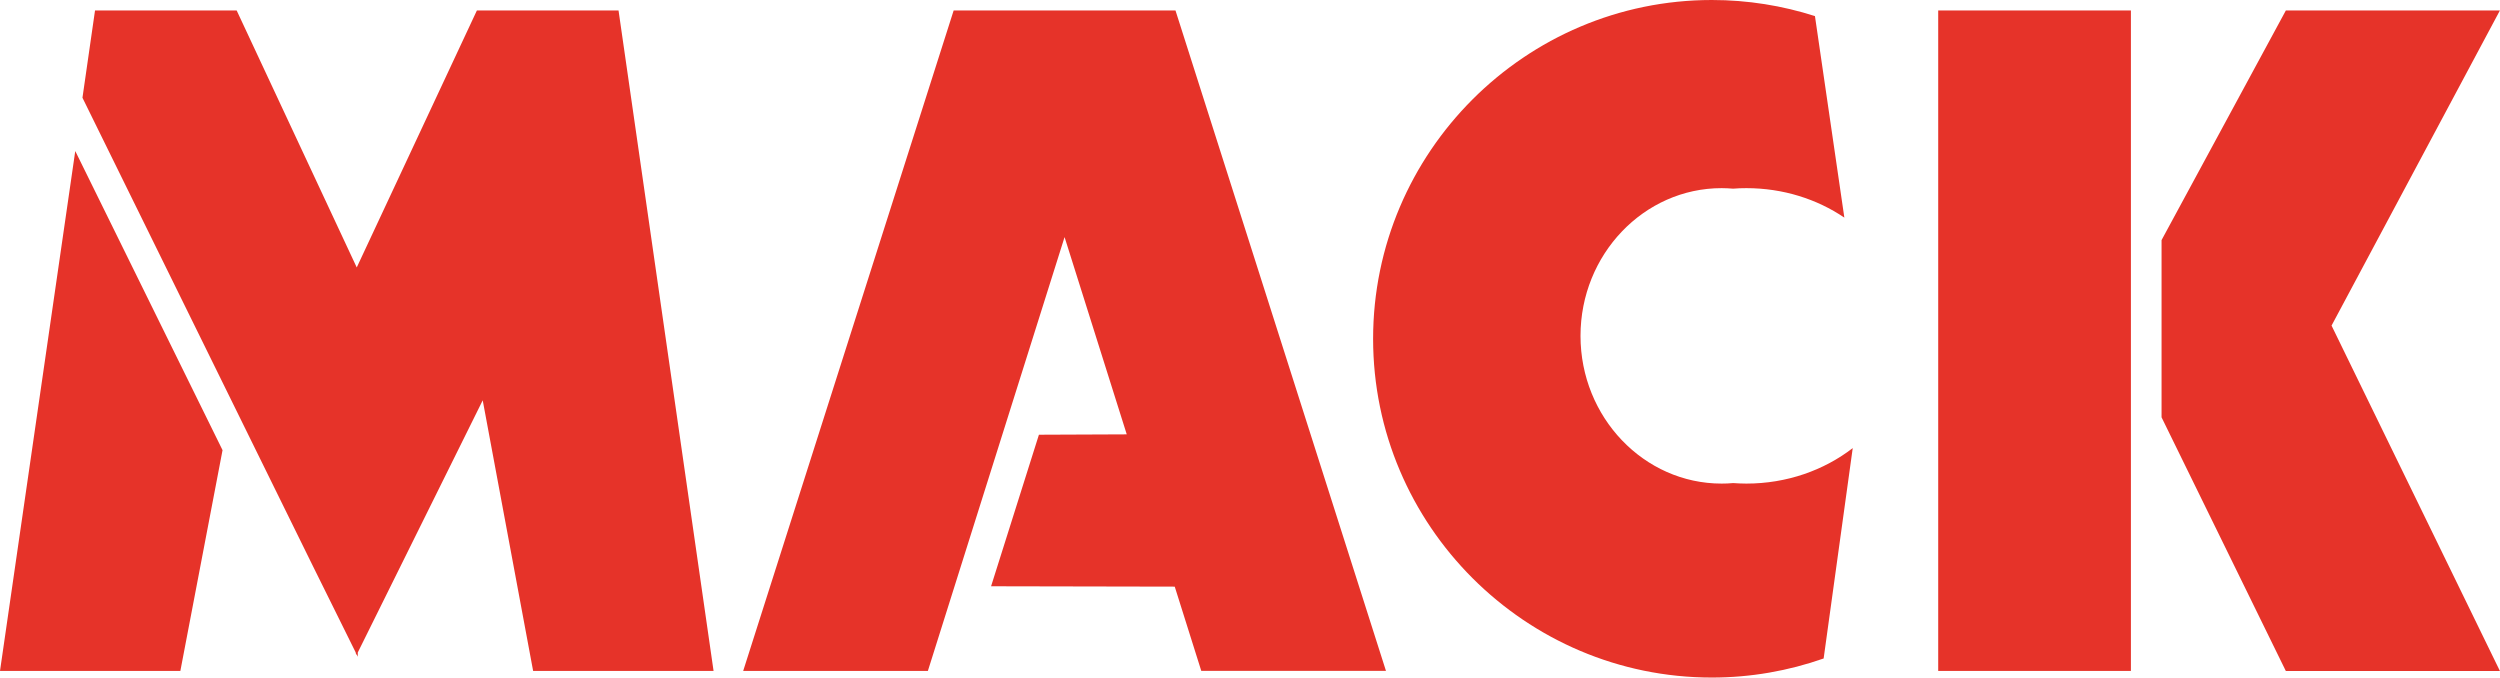 <?xml version="1.0" encoding="UTF-8"?>
<svg id="Ebene_2" data-name="Ebene 2" xmlns="http://www.w3.org/2000/svg" viewBox="0 0 340.16 92.19">
  <g id="Ebene_1-2" data-name="Ebene 1">
    <path d="M248.12,89.6c-4.76,1.67-9.88,2.59-15.2,2.59-25.39,0-46.09-20.71-46.09-46.09S207.53,0,232.92,0c4.89,0,9.6.77,14.03,2.19l4,27.42c-3.72-2.52-8.34-4.01-13.33-4.01-.61,0-1.21.02-1.81.07-.51-.04-1.03-.07-1.56-.07-10.58,0-19.2,9.03-19.2,20.1s8.62,20.1,19.2,20.1c.53,0,1.04-.02,1.56-.07.6.04,1.2.07,1.81.07,5.51,0,10.57-1.82,14.47-4.83l-3.96,28.64h0ZM311.02,1.42h29.13l-22.91,42.88,22.91,47h-29.13l-16.91-34.52v-24.11l16.91-31.24h0ZM263.72,1.42h26.22v89.87h-26.22V1.42h0ZM129.76,1.42l-28.64,89.87h25.13c6.15-19.52,12.33-39.12,18.6-59.03l8.46,26.84-11.95.05-6.51,20.62,24.99.05,3.61,11.46h25.13L159.94,1.42h-30.18ZM10.24,20.55L0,91.29h24.54l5.74-30.04L10.24,20.55h0ZM97.09,91.29L84.16,1.42h-19.27l-16.35,34.97L32.2,1.42H12.93l-1.71,11.88,31.32,63.65,5.86,11.83v.08l.12.25.02-.04.14.29v-.58l17-34.31,6.86,36.82h24.54Z" style="fill: #e63329; fill-rule: evenodd;"/>
  </g>
</svg>